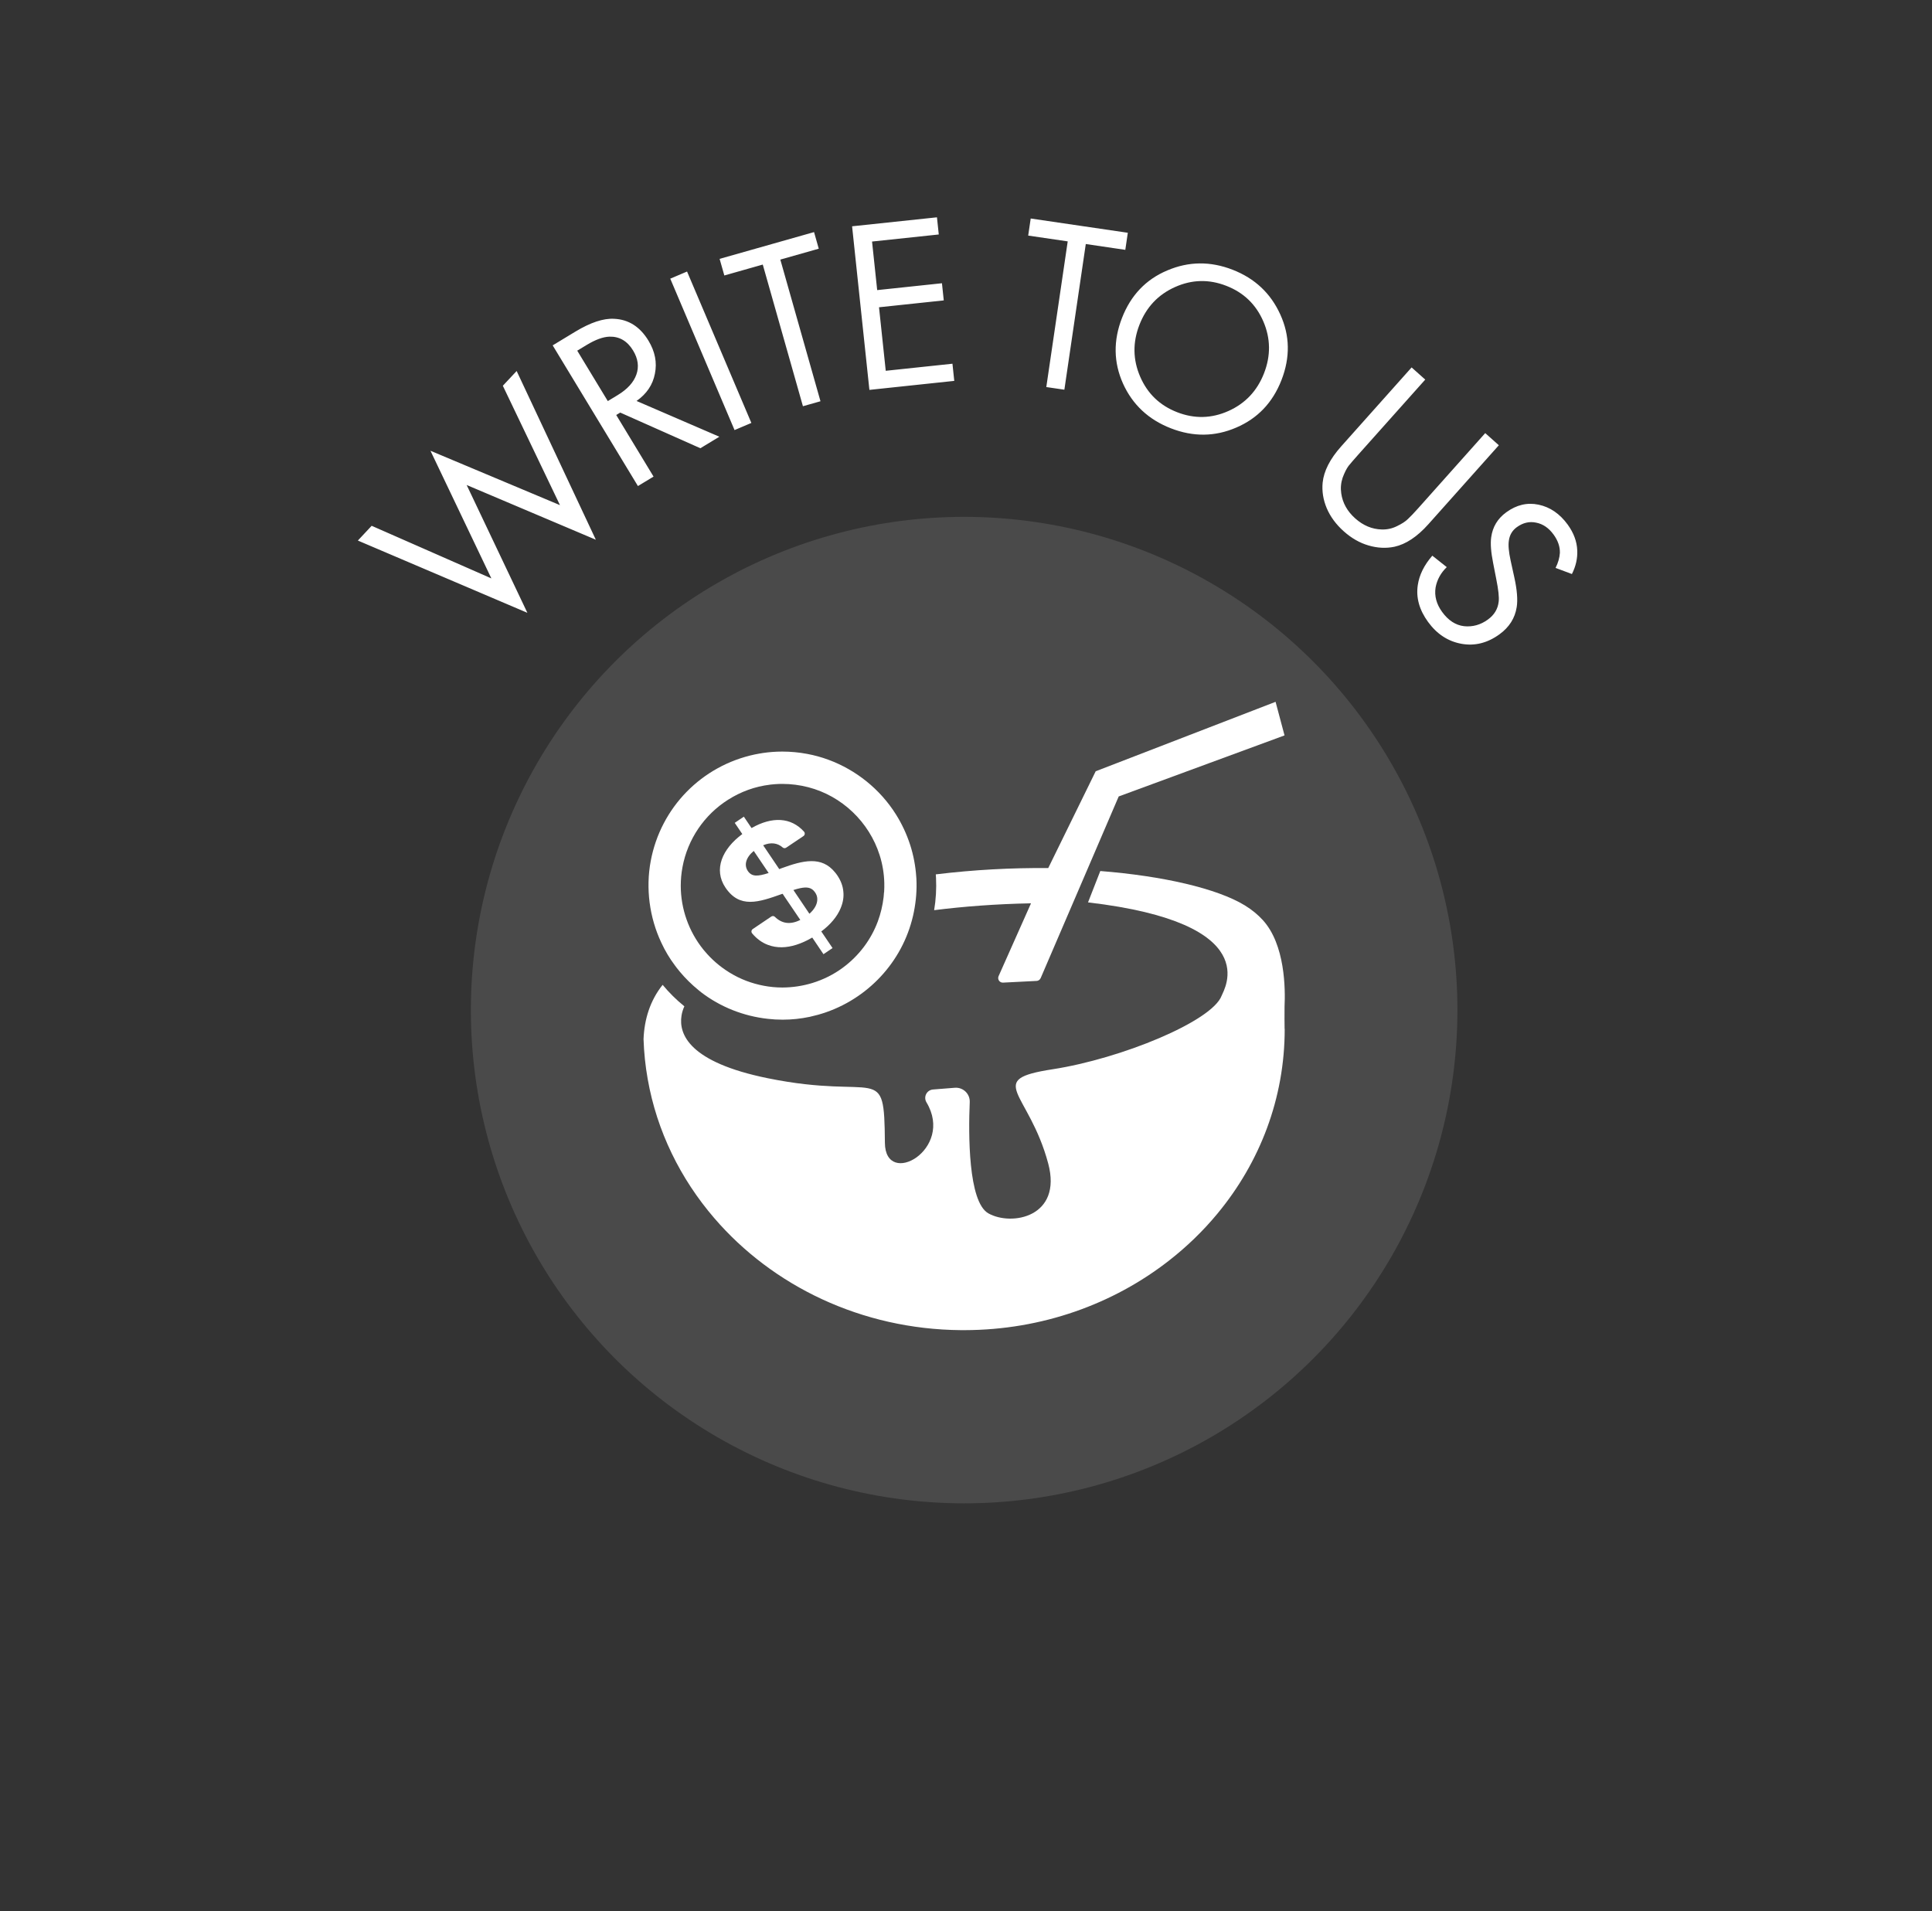 <?xml version="1.0" encoding="UTF-8"?> <svg xmlns="http://www.w3.org/2000/svg" width="94" height="93" viewBox="0 0 94 93" fill="none"><rect x="0" y="0" width="94" height="93" fill="#333333" stroke="none"/><circle opacity="0.8" cx="46.91" cy="49.149" r="24" fill="#F7F5F2" fill-opacity="0.15"></circle><path d="M62.506 50.062C62.51 53.445 61.294 56.561 59.244 59.039C59.242 59.042 59.237 59.048 59.235 59.051C58.537 59.895 57.743 60.663 56.87 61.343C54.174 63.446 50.708 64.715 46.928 64.722C46.87 64.722 46.814 64.722 46.755 64.722C41.907 64.683 37.586 62.566 34.756 59.275C33.106 57.358 31.959 55.043 31.513 52.502C31.4 51.867 31.333 51.22 31.311 50.562C31.349 49.599 31.627 48.688 32.24 47.92C32.552 48.297 32.9 48.643 33.277 48.948C33.283 48.953 33.29 48.959 33.297 48.964C33.232 49.11 33.182 49.263 33.158 49.422C33.016 50.329 33.537 51.685 37.344 52.462C42.798 53.575 43.02 51.604 43.054 55.607C43.072 57.832 46.455 55.932 45.077 53.638C44.917 53.373 45.09 53.034 45.4 53.012L46.455 52.928C46.861 52.897 47.2 53.225 47.182 53.629C47.117 55.151 47.099 58.48 48.089 59.039C49.22 59.677 51.696 59.217 51 56.613C50.059 53.097 47.867 52.545 51.213 52.028C54.555 51.512 58.968 49.694 59.437 48.45C59.554 48.14 61.579 44.918 52.937 43.908L53.534 42.382C56.571 42.622 59.213 43.228 60.566 44.054C60.912 44.265 61.199 44.505 61.437 44.764C62.535 45.962 62.539 48.136 62.499 48.975C62.492 49.447 62.499 49.696 62.501 50.064L62.506 50.062Z" fill="white"></path><path d="M31.615 52.474C31.465 51.823 31.386 51.167 31.413 50.534C31.435 51.192 31.503 51.841 31.615 52.474Z" fill="white"></path><path d="M44.587 42.775V42.766C44.585 42.734 44.585 42.701 44.58 42.669C44.544 42.137 44.446 41.616 44.284 41.113C44.114 40.586 43.878 40.081 43.584 39.616C42.818 38.401 41.653 37.463 40.304 36.967C39.97 36.843 39.62 36.747 39.267 36.682C38.87 36.608 38.466 36.57 38.069 36.57H38.06C37.743 36.57 37.431 36.594 37.133 36.637C36.987 36.659 36.855 36.684 36.727 36.709C34.134 37.259 32.148 39.293 31.661 41.892C31.411 43.226 31.596 44.64 32.177 45.87C32.356 46.259 32.579 46.632 32.837 46.975C32.895 47.054 32.956 47.135 33.019 47.209C33.039 47.233 33.05 47.249 33.063 47.265C33.337 47.595 33.647 47.902 33.984 48.176C34.026 48.212 34.069 48.248 34.114 48.282C35.05 48.998 36.174 49.445 37.366 49.575C37.597 49.602 37.838 49.615 38.08 49.615C38.525 49.615 38.967 49.568 39.4 49.476C39.55 49.442 39.68 49.409 39.806 49.375C42.033 48.751 43.781 46.989 44.369 44.777C44.41 44.629 44.439 44.497 44.464 44.371C44.571 43.837 44.614 43.298 44.587 42.77V42.775ZM43.011 43.414C43.007 43.493 43 43.576 42.991 43.657C42.944 44.057 42.85 44.452 42.711 44.831C42.378 45.727 41.79 46.506 41.011 47.083C40.567 47.413 40.064 47.664 39.526 47.83C39.052 47.974 38.563 48.048 38.071 48.05H38.064C37.761 48.05 37.458 48.021 37.164 47.965C36.578 47.855 36.026 47.646 35.526 47.341L35.47 47.307C35.019 47.027 34.614 46.676 34.271 46.263C34.251 46.239 34.231 46.216 34.213 46.194C33.51 45.318 33.122 44.218 33.122 43.1C33.122 42.797 33.149 42.49 33.207 42.187C33.456 40.842 34.262 39.65 35.42 38.916C36.047 38.518 36.733 38.269 37.461 38.181L37.483 38.177C37.553 38.168 37.627 38.163 37.696 38.157C37.831 38.148 37.952 38.141 38.064 38.143C38.486 38.143 38.913 38.197 39.328 38.305C40.958 38.727 42.289 39.993 42.8 41.614C42.94 42.054 43.014 42.51 43.025 42.97C43.029 43.102 43.025 43.248 43.016 43.417L43.011 43.414Z" fill="white"></path><path d="M40.906 44.177C41.014 43.919 41.061 43.65 41.032 43.383C41.01 43.118 40.915 42.855 40.74 42.597C40.702 42.541 40.664 42.489 40.623 42.442C39.97 41.643 39.077 41.861 38.018 42.249L37.914 42.289L37.131 41.129C37.501 40.971 37.831 41.014 38.085 41.239C38.132 41.279 38.202 41.281 38.253 41.245L39.093 40.68C39.164 40.633 39.176 40.529 39.117 40.464C38.484 39.764 37.571 39.719 36.565 40.291L36.191 39.737L35.748 40.038L36.116 40.583C35.142 41.302 34.7 42.305 35.297 43.19C35.989 44.213 36.902 43.908 38.044 43.499C38.056 43.499 38.065 43.499 38.078 43.488L38.157 43.609L38.52 44.144L38.938 44.761C38.449 45.008 38.038 44.941 37.701 44.611C37.654 44.563 37.578 44.561 37.524 44.599L36.624 45.206C36.552 45.255 36.541 45.354 36.597 45.419C36.817 45.679 37.075 45.87 37.369 45.978C37.578 46.056 37.8 46.095 38.038 46.092C38.487 46.086 38.985 45.931 39.519 45.619L40.065 46.429L40.507 46.13L40.024 45.417L39.959 45.322C40.404 44.99 40.736 44.597 40.906 44.18V44.177ZM36.383 42.377C36.193 42.092 36.287 41.726 36.673 41.405L37.398 42.478C36.853 42.655 36.574 42.662 36.383 42.377ZM39.38 44.46L39.046 43.964L38.639 43.36L38.603 43.306C38.722 43.268 38.832 43.237 38.931 43.217C39.272 43.145 39.497 43.181 39.661 43.428C39.728 43.526 39.762 43.632 39.764 43.735C39.777 43.991 39.62 44.252 39.382 44.46H39.38Z" fill="white"></path><path d="M62.493 35.785L56.069 38.15L54.43 38.753L52.906 42.303L50.632 47.594C50.596 47.673 50.522 47.724 50.439 47.729L48.801 47.812C48.635 47.821 48.518 47.65 48.585 47.498L50.163 43.953C48.446 43.986 46.877 44.108 45.45 44.287C45.537 43.771 45.566 43.243 45.542 42.725C45.539 42.68 45.537 42.635 45.533 42.592C45.533 42.577 45.533 42.563 45.531 42.545C47.382 42.319 49.239 42.222 51.001 42.238L53.31 37.528L54.334 37.133L62.062 34.149L62.497 35.779L62.493 35.785Z" fill="white"></path><path d="M17.411 26.302L18.083 25.584L23.907 28.144L20.944 21.933L27.245 24.579L24.465 18.77L25.137 18.052L28.99 26.262L22.705 23.599L25.659 29.818L17.411 26.302ZM26.89 16.805L27.989 16.139C28.728 15.692 29.358 15.482 29.881 15.512C30.584 15.544 31.14 15.899 31.551 16.577C31.87 17.104 31.975 17.639 31.864 18.183C31.761 18.722 31.463 19.165 30.971 19.51L35 21.25L34.076 21.81L30.177 20.075L29.982 20.193L31.798 23.19L31.038 23.65L26.89 16.805ZM28.085 17.063L29.572 19.516L30.054 19.224C30.526 18.938 30.829 18.604 30.963 18.224C31.097 17.843 31.044 17.454 30.804 17.057C30.522 16.592 30.137 16.367 29.651 16.381C29.339 16.392 28.971 16.526 28.547 16.783L28.085 17.063ZM32.611 13.559L33.428 13.212L36.557 20.579L35.739 20.926L32.611 13.559ZM39.836 12.101L37.966 12.631L39.92 19.524L39.066 19.766L37.112 12.873L35.242 13.404L35.012 12.596L39.607 11.293L39.836 12.101ZM45.587 10.574L45.675 11.409L42.429 11.753L42.679 14.116L45.83 13.782L45.918 14.617L42.768 14.951L43.095 18.042L46.341 17.698L46.429 18.533L42.3 18.971L41.458 11.011L45.587 10.574ZM54.751 12.157L52.828 11.874L51.786 18.962L50.907 18.833L51.949 11.745L50.026 11.463L50.148 10.632L54.873 11.326L54.751 12.157ZM60.148 20.805C59.115 21.252 58.055 21.264 56.967 20.84C55.878 20.416 55.101 19.688 54.636 18.657C54.178 17.629 54.163 16.567 54.59 15.471C55.019 14.367 55.753 13.597 56.79 13.16C57.831 12.715 58.891 12.704 59.972 13.125C61.053 13.546 61.826 14.272 62.292 15.303C62.76 16.327 62.779 17.391 62.349 18.494C61.922 19.59 61.189 20.36 60.148 20.805ZM61.466 15.638C61.109 14.813 60.51 14.236 59.667 13.908C58.825 13.579 57.993 13.599 57.172 13.966C56.351 14.332 55.773 14.945 55.439 15.802C55.105 16.659 55.117 17.501 55.473 18.326C55.83 19.152 56.429 19.729 57.272 20.057C58.114 20.385 58.946 20.366 59.767 19.999C60.588 19.632 61.166 19.02 61.5 18.163C61.834 17.306 61.822 16.464 61.466 15.638ZM69.344 18.47L66.076 22.132C65.874 22.359 65.72 22.538 65.614 22.668C65.514 22.804 65.417 22.997 65.324 23.246C65.242 23.494 65.219 23.747 65.257 24.006C65.323 24.472 65.55 24.879 65.938 25.225C66.326 25.571 66.756 25.751 67.227 25.763C67.488 25.771 67.734 25.718 67.966 25.602C68.208 25.486 68.388 25.369 68.506 25.249C68.63 25.134 68.793 24.963 68.996 24.736L72.263 21.074L72.925 21.665L69.498 25.506C68.955 26.115 68.404 26.481 67.844 26.604C67.435 26.689 67.015 26.668 66.582 26.54C66.156 26.416 65.755 26.187 65.379 25.852C65.003 25.516 64.727 25.141 64.55 24.726C64.379 24.317 64.313 23.904 64.352 23.488C64.41 22.918 64.711 22.329 65.254 21.72L68.681 17.878L69.344 18.47ZM76.48 27.931L75.685 27.633C75.81 27.384 75.88 27.14 75.895 26.902C75.903 26.6 75.801 26.303 75.589 26.012C75.354 25.688 75.07 25.494 74.736 25.43C74.409 25.361 74.097 25.435 73.799 25.651C73.579 25.811 73.45 26.029 73.413 26.303C73.377 26.527 73.406 26.852 73.499 27.279L73.679 28.098C73.812 28.703 73.851 29.185 73.794 29.542C73.709 30.079 73.431 30.518 72.958 30.862C72.369 31.29 71.749 31.444 71.098 31.324C70.447 31.204 69.908 30.849 69.48 30.26C69.056 29.678 68.89 29.082 68.981 28.472C69.054 27.974 69.29 27.496 69.689 27.038L70.391 27.595C70.1 27.876 69.919 28.205 69.848 28.583C69.782 28.997 69.889 29.394 70.166 29.776C70.467 30.19 70.823 30.421 71.234 30.469C71.65 30.512 72.037 30.404 72.393 30.145C72.704 29.92 72.878 29.629 72.917 29.275C72.944 29.067 72.905 28.7 72.799 28.174L72.647 27.394C72.542 26.867 72.51 26.45 72.553 26.142C72.622 25.637 72.866 25.232 73.287 24.926C73.785 24.564 74.308 24.441 74.857 24.556C75.417 24.673 75.89 24.997 76.276 25.527C76.567 25.929 76.722 26.345 76.74 26.778C76.758 27.17 76.671 27.554 76.48 27.931Z" fill="white"></path></svg> 